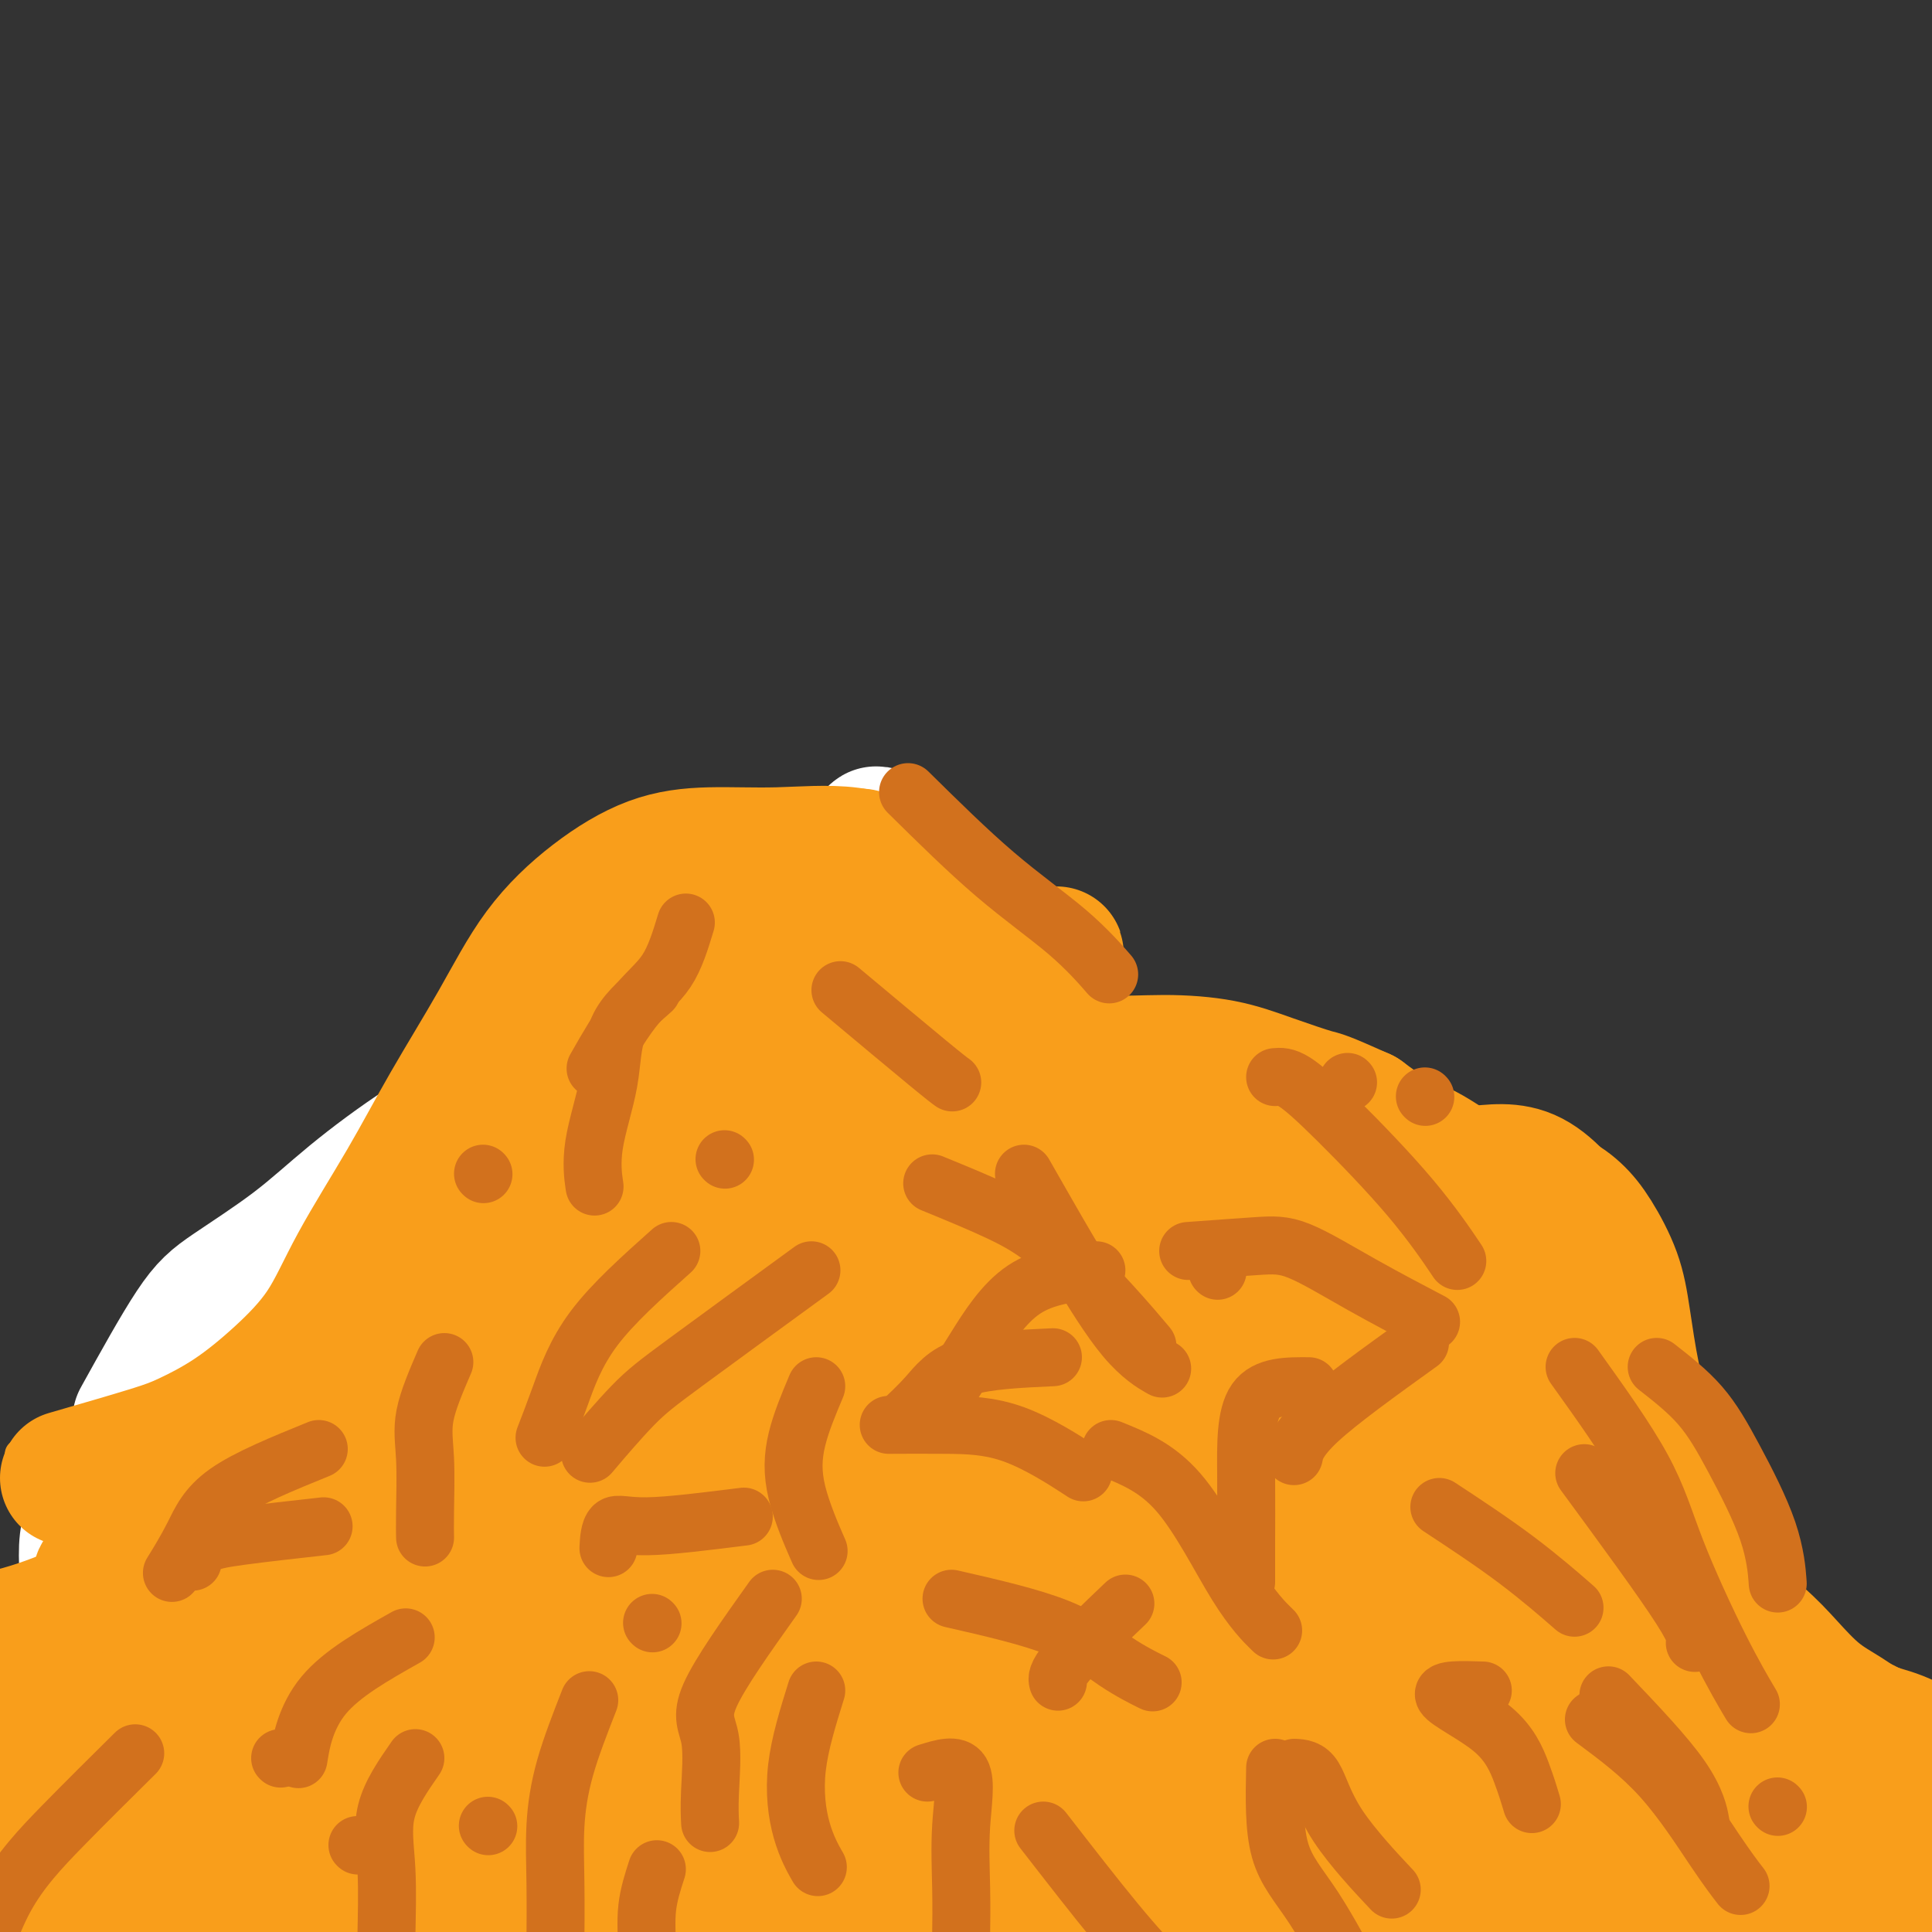<svg viewBox='0 0 400 400' version='1.1' xmlns='http://www.w3.org/2000/svg' xmlns:xlink='http://www.w3.org/1999/xlink'><rect x="0" y="0" width="400" height="400" fill="#333333" stroke="none"/><g fill='none' stroke='#F99E1B' stroke-width='6' stroke-linecap='round' stroke-linejoin='round'><path d='M4,301c0.000,0.000 0.100,0.100 0.1,0.1'/></g>
<g fill='none' stroke='#FFFFFF' stroke-width='28' stroke-linecap='round' stroke-linejoin='round'><path d='M31,336c5.696,-2.829 11.392,-5.658 16,-8c4.608,-2.342 8.128,-4.197 12,-7c3.872,-2.803 8.097,-6.552 12,-11c3.903,-4.448 7.483,-9.593 11,-15c3.517,-5.407 6.972,-11.076 10,-18c3.028,-6.924 5.631,-15.104 8,-23c2.369,-7.896 4.506,-15.509 7,-23c2.494,-7.491 5.346,-14.860 8,-21c2.654,-6.140 5.112,-11.052 7,-15c1.888,-3.948 3.207,-6.934 6,-8c2.793,-1.066 7.061,-0.213 10,0c2.939,0.213 4.548,-0.214 7,0c2.452,0.214 5.748,1.070 8,3c2.252,1.930 3.462,4.933 5,8c1.538,3.067 3.404,6.197 4,10c0.596,3.803 -0.077,8.279 0,13c0.077,4.721 0.905,9.687 -1,14c-1.905,4.313 -6.542,7.972 -10,12c-3.458,4.028 -5.736,8.425 -9,12c-3.264,3.575 -7.514,6.329 -11,9c-3.486,2.671 -6.208,5.257 -8,7c-1.792,1.743 -2.655,2.641 -3,3c-0.345,0.359 -0.173,0.180 0,0'/><path d='M29,294c4.065,-7.336 8.130,-14.671 11,-19c2.870,-4.329 4.543,-5.651 8,-8c3.457,-2.349 8.696,-5.726 13,-9c4.304,-3.274 7.674,-6.445 12,-10c4.326,-3.555 9.608,-7.494 15,-11c5.392,-3.506 10.895,-6.580 16,-10c5.105,-3.420 9.811,-7.187 15,-11c5.189,-3.813 10.860,-7.672 15,-11c4.140,-3.328 6.751,-6.124 9,-8c2.249,-1.876 4.138,-2.830 6,-4c1.862,-1.170 3.698,-2.556 5,-3c1.302,-0.444 2.071,0.052 3,0c0.929,-0.052 2.018,-0.654 3,0c0.982,0.654 1.857,2.563 2,5c0.143,2.437 -0.444,5.401 0,10c0.444,4.599 1.921,10.832 0,18c-1.921,7.168 -7.238,15.272 -13,24c-5.762,8.728 -11.967,18.082 -18,26c-6.033,7.918 -11.893,14.401 -18,21c-6.107,6.599 -12.459,13.314 -15,16c-2.541,2.686 -1.270,1.343 0,0'/><path d='M46,312c-2.190,-7.095 -4.381,-14.190 -3,-19c1.381,-4.810 6.333,-7.335 12,-12c5.667,-4.665 12.050,-11.469 19,-18c6.950,-6.531 14.466,-12.790 23,-20c8.534,-7.210 18.085,-15.371 27,-22c8.915,-6.629 17.194,-11.727 25,-17c7.806,-5.273 15.141,-10.721 20,-14c4.859,-3.279 7.244,-4.389 8,-5c0.756,-0.611 -0.116,-0.724 -4,2c-3.884,2.724 -10.781,8.286 -19,15c-8.219,6.714 -17.762,14.582 -27,23c-9.238,8.418 -18.173,17.386 -27,26c-8.827,8.614 -17.545,16.872 -25,24c-7.455,7.128 -13.645,13.125 -19,18c-5.355,4.875 -9.875,8.629 -12,11c-2.125,2.371 -1.857,3.358 -2,4c-0.143,0.642 -0.698,0.939 2,0c2.698,-0.939 8.651,-3.115 14,-7c5.349,-3.885 10.096,-9.480 16,-16c5.904,-6.520 12.965,-13.963 20,-21c7.035,-7.037 14.044,-13.666 21,-21c6.956,-7.334 13.859,-15.373 20,-22c6.141,-6.627 11.521,-11.842 16,-17c4.479,-5.158 8.056,-10.259 11,-13c2.944,-2.741 5.254,-3.123 7,-4c1.746,-0.877 2.927,-2.251 1,0c-1.927,2.251 -6.964,8.125 -12,14'/><path d='M158,201c-5.789,6.210 -14.763,14.737 -23,23c-8.237,8.263 -15.738,16.264 -22,24c-6.262,7.736 -11.287,15.208 -16,22c-4.713,6.792 -9.115,12.906 -11,17c-1.885,4.094 -1.253,6.170 -1,7c0.253,0.830 0.126,0.415 0,0'/><path d='M18,325c-0.177,-4.044 -0.355,-8.088 2,-11c2.355,-2.912 7.242,-4.693 12,-8c4.758,-3.307 9.385,-8.141 15,-13c5.615,-4.859 12.217,-9.743 19,-16c6.783,-6.257 13.745,-13.888 22,-21c8.255,-7.112 17.802,-13.706 27,-21c9.198,-7.294 18.047,-15.287 26,-23c7.953,-7.713 15.011,-15.147 21,-21c5.989,-5.853 10.908,-10.126 14,-13c3.092,-2.874 4.356,-4.350 5,-5c0.644,-0.650 0.669,-0.474 0,1c-0.669,1.474 -2.030,4.246 -5,8c-2.970,3.754 -7.549,8.491 -12,13c-4.451,4.509 -8.775,8.791 -13,13c-4.225,4.209 -8.350,8.345 -10,10c-1.650,1.655 -0.825,0.827 0,0'/></g>
<g fill='none' stroke='#F99E1B' stroke-width='28' stroke-linecap='round' stroke-linejoin='round'><path d='M14,306c6.488,-1.877 12.975,-3.753 17,-5c4.025,-1.247 5.586,-1.864 8,-3c2.414,-1.136 5.679,-2.790 9,-5c3.321,-2.210 6.698,-4.978 10,-8c3.302,-3.022 6.530,-6.300 9,-10c2.470,-3.700 4.182,-7.822 7,-13c2.818,-5.178 6.741,-11.411 10,-17c3.259,-5.589 5.854,-10.534 9,-16c3.146,-5.466 6.842,-11.455 10,-17c3.158,-5.545 5.779,-10.648 9,-15c3.221,-4.352 7.042,-7.954 11,-11c3.958,-3.046 8.054,-5.537 12,-7c3.946,-1.463 7.741,-1.898 12,-2c4.259,-0.102 8.981,0.128 14,0c5.019,-0.128 10.336,-0.613 15,0c4.664,0.613 8.675,2.323 12,4c3.325,1.677 5.965,3.322 8,6c2.035,2.678 3.464,6.389 4,10c0.536,3.611 0.178,7.124 0,11c-0.178,3.876 -0.177,8.117 -1,13c-0.823,4.883 -2.471,10.408 -4,15c-1.529,4.592 -2.940,8.251 -4,12c-1.060,3.749 -1.769,7.587 -2,11c-0.231,3.413 0.017,6.402 0,9c-0.017,2.598 -0.300,4.804 0,7c0.300,2.196 1.184,4.382 3,6c1.816,1.618 4.566,2.666 7,4c2.434,1.334 4.553,2.952 7,4c2.447,1.048 5.224,1.524 8,2'/><path d='M214,291c4.866,1.938 6.031,1.782 9,2c2.969,0.218 7.743,0.809 11,1c3.257,0.191 4.996,-0.018 8,0c3.004,0.018 7.272,0.261 10,-1c2.728,-1.261 3.917,-4.027 6,-6c2.083,-1.973 5.060,-3.152 7,-5c1.940,-1.848 2.844,-4.364 4,-7c1.156,-2.636 2.566,-5.392 3,-8c0.434,-2.608 -0.107,-5.070 0,-7c0.107,-1.930 0.862,-3.329 1,-5c0.138,-1.671 -0.342,-3.614 0,-5c0.342,-1.386 1.507,-2.214 2,-3c0.493,-0.786 0.314,-1.530 1,-2c0.686,-0.470 2.236,-0.667 4,-1c1.764,-0.333 3.741,-0.802 6,-1c2.259,-0.198 4.800,-0.126 8,0c3.200,0.126 7.057,0.305 11,0c3.943,-0.305 7.971,-1.096 12,1c4.029,2.096 8.060,7.077 11,12c2.940,4.923 4.790,9.789 6,15c1.210,5.211 1.781,10.768 2,16c0.219,5.232 0.087,10.138 0,14c-0.087,3.862 -0.129,6.681 0,9c0.129,2.319 0.428,4.140 0,7c-0.428,2.860 -1.585,6.761 -2,10c-0.415,3.239 -0.088,5.818 0,8c0.088,2.182 -0.062,3.969 0,6c0.062,2.031 0.336,4.307 2,6c1.664,1.693 4.717,2.802 7,4c2.283,1.198 3.795,2.485 6,4c2.205,1.515 5.102,3.257 8,5'/><path d='M357,360c4.920,2.525 6.721,2.337 9,3c2.279,0.663 5.037,2.177 8,3c2.963,0.823 6.132,0.956 9,1c2.868,0.044 5.436,0.001 8,0c2.564,-0.001 5.122,0.041 7,0c1.878,-0.041 3.074,-0.164 4,0c0.926,0.164 1.582,0.617 2,0c0.418,-0.617 0.599,-2.303 0,-3c-0.599,-0.697 -1.978,-0.403 -4,-1c-2.022,-0.597 -4.686,-2.083 -7,-3c-2.314,-0.917 -4.278,-1.264 -6,-2c-1.722,-0.736 -3.202,-1.861 -5,-3c-1.798,-1.139 -3.914,-2.292 -6,-4c-2.086,-1.708 -4.144,-3.970 -6,-6c-1.856,-2.030 -3.511,-3.826 -6,-6c-2.489,-2.174 -5.811,-4.725 -8,-8c-2.189,-3.275 -3.244,-7.272 -5,-11c-1.756,-3.728 -4.212,-7.186 -6,-11c-1.788,-3.814 -2.908,-7.983 -4,-12c-1.092,-4.017 -2.157,-7.884 -3,-12c-0.843,-4.116 -1.466,-8.483 -2,-12c-0.534,-3.517 -0.980,-6.183 -2,-9c-1.020,-2.817 -2.613,-5.785 -4,-8c-1.387,-2.215 -2.567,-3.676 -4,-5c-1.433,-1.324 -3.118,-2.510 -5,-3c-1.882,-0.490 -3.962,-0.283 -6,-1c-2.038,-0.717 -4.035,-2.358 -6,-3c-1.965,-0.642 -3.898,-0.286 -6,-1c-2.102,-0.714 -4.374,-2.500 -7,-4c-2.626,-1.500 -5.608,-2.714 -8,-4c-2.392,-1.286 -4.196,-2.643 -6,-4'/><path d='M282,231c-8.647,-3.862 -8.265,-3.516 -10,-4c-1.735,-0.484 -5.586,-1.796 -9,-3c-3.414,-1.204 -6.390,-2.300 -10,-3c-3.610,-0.700 -7.852,-1.004 -12,-1c-4.148,0.004 -8.202,0.318 -12,0c-3.798,-0.318 -7.341,-1.267 -11,-2c-3.659,-0.733 -7.433,-1.250 -11,-2c-3.567,-0.750 -6.927,-1.734 -10,-3c-3.073,-1.266 -5.859,-2.813 -8,-4c-2.141,-1.187 -3.638,-2.013 -5,-4c-1.362,-1.987 -2.589,-5.135 -3,-7c-0.411,-1.865 -0.007,-2.448 0,-4c0.007,-1.552 -0.383,-4.072 0,-5c0.383,-0.928 1.538,-0.265 2,0c0.462,0.265 0.231,0.133 0,0'/><path d='M174,200c5.468,-0.348 10.937,-0.696 15,0c4.063,0.696 6.722,2.437 10,4c3.278,1.563 7.175,2.949 11,5c3.825,2.051 7.576,4.769 11,8c3.424,3.231 6.519,6.977 10,10c3.481,3.023 7.348,5.324 11,8c3.652,2.676 7.090,5.728 11,9c3.910,3.272 8.294,6.765 12,10c3.706,3.235 6.735,6.210 11,10c4.265,3.790 9.767,8.393 15,13c5.233,4.607 10.197,9.218 15,14c4.803,4.782 9.446,9.734 14,14c4.554,4.266 9.018,7.845 13,11c3.982,3.155 7.480,5.886 10,8c2.520,2.114 4.062,3.612 6,5c1.938,1.388 4.273,2.666 6,4c1.727,1.334 2.847,2.724 4,4c1.153,1.276 2.339,2.437 3,3c0.661,0.563 0.796,0.529 1,1c0.204,0.471 0.476,1.447 1,2c0.524,0.553 1.301,0.681 2,1c0.699,0.319 1.321,0.828 1,1c-0.321,0.172 -1.587,0.008 -4,-2c-2.413,-2.008 -5.975,-5.859 -11,-10c-5.025,-4.141 -11.512,-8.570 -18,-13'/><path d='M334,320c-8.724,-7.013 -14.033,-12.044 -20,-18c-5.967,-5.956 -12.593,-12.835 -19,-19c-6.407,-6.165 -12.594,-11.614 -19,-17c-6.406,-5.386 -13.030,-10.709 -19,-16c-5.970,-5.291 -11.285,-10.549 -16,-15c-4.715,-4.451 -8.831,-8.093 -12,-11c-3.169,-2.907 -5.392,-5.078 -8,-6c-2.608,-0.922 -5.601,-0.595 -5,0c0.601,0.595 4.798,1.456 9,3c4.202,1.544 8.411,3.769 13,6c4.589,2.231 9.560,4.468 16,9c6.440,4.532 14.350,11.360 22,18c7.650,6.640 15.041,13.091 22,20c6.959,6.909 13.486,14.275 20,21c6.514,6.725 13.015,12.810 19,19c5.985,6.190 11.455,12.485 16,17c4.545,4.515 8.165,7.250 11,10c2.835,2.750 4.884,5.513 6,7c1.116,1.487 1.299,1.696 2,2c0.701,0.304 1.922,0.701 2,1c0.078,0.299 -0.985,0.498 -3,0c-2.015,-0.498 -4.982,-1.694 -9,-4c-4.018,-2.306 -9.088,-5.723 -15,-11c-5.912,-5.277 -12.667,-12.414 -19,-19c-6.333,-6.586 -12.243,-12.619 -19,-19c-6.757,-6.381 -14.359,-13.109 -22,-19c-7.641,-5.891 -15.320,-10.946 -23,-16'/><path d='M264,263c-11.231,-7.812 -16.809,-9.842 -24,-13c-7.191,-3.158 -15.997,-7.443 -25,-10c-9.003,-2.557 -18.204,-3.385 -26,-3c-7.796,0.385 -14.188,1.982 -21,6c-6.812,4.018 -14.044,10.458 -18,17c-3.956,6.542 -4.637,13.188 -5,19c-0.363,5.812 -0.407,10.791 0,16c0.407,5.209 1.264,10.649 5,15c3.736,4.351 10.352,7.612 18,10c7.648,2.388 16.329,3.904 25,5c8.671,1.096 17.333,1.774 25,0c7.667,-1.774 14.338,-6.000 20,-11c5.662,-5.000 10.315,-10.776 15,-17c4.685,-6.224 9.401,-12.897 12,-18c2.599,-5.103 3.081,-8.635 4,-11c0.919,-2.365 2.276,-3.562 0,-4c-2.276,-0.438 -8.184,-0.117 -15,0c-6.816,0.117 -14.538,0.029 -23,0c-8.462,-0.029 -17.663,0.001 -27,0c-9.337,-0.001 -18.810,-0.034 -28,0c-9.190,0.034 -18.096,0.134 -27,0c-8.904,-0.134 -17.804,-0.502 -25,-2c-7.196,-1.498 -12.688,-4.127 -16,-6c-3.312,-1.873 -4.444,-2.992 -5,-4c-0.556,-1.008 -0.535,-1.907 0,-2c0.535,-0.093 1.583,0.619 4,0c2.417,-0.619 6.203,-2.569 13,-5c6.797,-2.431 16.605,-5.342 25,-9c8.395,-3.658 15.375,-8.062 23,-12c7.625,-3.938 15.893,-7.411 23,-11c7.107,-3.589 13.054,-7.295 19,-11'/><path d='M210,202c11.916,-6.092 9.206,-4.321 6,-4c-3.206,0.321 -6.909,-0.809 -13,0c-6.091,0.809 -14.571,3.557 -23,7c-8.429,3.443 -16.808,7.580 -25,11c-8.192,3.420 -16.197,6.122 -23,9c-6.803,2.878 -12.405,5.932 -17,8c-4.595,2.068 -8.185,3.150 -10,4c-1.815,0.850 -1.855,1.468 -2,2c-0.145,0.532 -0.395,0.978 1,0c1.395,-0.978 4.433,-3.380 8,-6c3.567,-2.620 7.661,-5.457 11,-9c3.339,-3.543 5.923,-7.790 9,-11c3.077,-3.210 6.646,-5.381 9,-8c2.354,-2.619 3.493,-5.687 4,-7c0.507,-1.313 0.384,-0.872 0,-1c-0.384,-0.128 -1.028,-0.824 -3,0c-1.972,0.824 -5.272,3.167 -10,8c-4.728,4.833 -10.884,12.155 -16,19c-5.116,6.845 -9.193,13.214 -13,19c-3.807,5.786 -7.345,10.989 -10,15c-2.655,4.011 -4.426,6.831 -5,8c-0.574,1.169 0.048,0.686 4,-2c3.952,-2.686 11.235,-7.576 19,-14c7.765,-6.424 16.014,-14.383 24,-23c7.986,-8.617 15.710,-17.890 22,-25c6.290,-7.110 11.145,-12.055 16,-17'/><path d='M173,185c9.924,-11.349 3.735,-7.220 1,-6c-2.735,1.220 -2.015,-0.469 -6,2c-3.985,2.469 -12.673,9.096 -21,17c-8.327,7.904 -16.292,17.086 -24,27c-7.708,9.914 -15.160,20.560 -22,30c-6.840,9.440 -13.067,17.674 -19,26c-5.933,8.326 -11.572,16.745 -16,23c-4.428,6.255 -7.644,10.348 -10,13c-2.356,2.652 -3.853,3.865 -4,4c-0.147,0.135 1.055,-0.807 4,-4c2.945,-3.193 7.634,-8.637 14,-15c6.366,-6.363 14.410,-13.643 23,-21c8.590,-7.357 17.726,-14.789 27,-21c9.274,-6.211 18.686,-11.202 27,-15c8.314,-3.798 15.529,-6.404 21,-8c5.471,-1.596 9.199,-2.183 10,-1c0.801,1.183 -1.324,4.137 -8,9c-6.676,4.863 -17.905,11.636 -29,19c-11.095,7.364 -22.058,15.321 -34,23c-11.942,7.679 -24.864,15.081 -36,21c-11.136,5.919 -20.485,10.354 -27,13c-6.515,2.646 -10.194,3.502 -12,4c-1.806,0.498 -1.737,0.637 -1,0c0.737,-0.637 2.142,-2.049 6,-4c3.858,-1.951 10.168,-4.440 17,-9c6.832,-4.560 14.186,-11.189 23,-17c8.814,-5.811 19.090,-10.803 30,-16c10.910,-5.197 22.455,-10.598 34,-16'/><path d='M141,263c15.471,-8.107 22.147,-12.374 28,-16c5.853,-3.626 10.882,-6.609 14,-8c3.118,-1.391 4.324,-1.189 1,0c-3.324,1.189 -11.178,3.365 -22,8c-10.822,4.635 -24.611,11.729 -38,20c-13.389,8.271 -26.379,17.720 -40,27c-13.621,9.280 -27.873,18.391 -41,26c-13.127,7.609 -25.128,13.716 -35,17c-9.872,3.284 -17.616,3.746 -18,4c-0.384,0.254 6.593,0.301 18,-1c11.407,-1.301 27.243,-3.951 42,-8c14.757,-4.049 28.434,-9.499 44,-14c15.566,-4.501 33.021,-8.053 47,-12c13.979,-3.947 24.484,-8.287 36,-12c11.516,-3.713 24.045,-6.797 33,-9c8.955,-2.203 14.338,-3.524 17,-4c2.662,-0.476 2.604,-0.108 3,0c0.396,0.108 1.247,-0.046 -3,2c-4.247,2.046 -13.593,6.291 -24,11c-10.407,4.709 -21.876,9.881 -35,16c-13.124,6.119 -27.905,13.184 -41,19c-13.095,5.816 -24.505,10.383 -35,15c-10.495,4.617 -20.074,9.283 -26,11c-5.926,1.717 -8.197,0.484 -8,0c0.197,-0.484 2.862,-0.218 9,-3c6.138,-2.782 15.748,-8.612 29,-15c13.252,-6.388 30.145,-13.335 46,-20c15.855,-6.665 30.673,-13.047 46,-19c15.327,-5.953 31.164,-11.476 47,-17'/><path d='M235,281c21.188,-7.951 27.657,-9.827 32,-11c4.343,-1.173 6.560,-1.641 8,-2c1.440,-0.359 2.103,-0.609 -6,0c-8.103,0.609 -24.971,2.078 -43,5c-18.029,2.922 -37.220,7.298 -58,13c-20.780,5.702 -43.150,12.730 -63,19c-19.850,6.270 -37.182,11.781 -51,15c-13.818,3.219 -24.123,4.145 -29,5c-4.877,0.855 -4.328,1.641 -4,2c0.328,0.359 0.434,0.293 7,0c6.566,-0.293 19.591,-0.813 34,-3c14.409,-2.187 30.204,-6.042 47,-10c16.796,-3.958 34.595,-8.018 52,-12c17.405,-3.982 34.416,-7.886 50,-12c15.584,-4.114 29.742,-8.439 42,-11c12.258,-2.561 22.616,-3.358 30,-4c7.384,-0.642 11.793,-1.127 11,0c-0.793,1.127 -6.789,3.868 -17,7c-10.211,3.132 -24.635,6.656 -40,11c-15.365,4.344 -31.669,9.508 -49,15c-17.331,5.492 -35.690,11.313 -52,17c-16.310,5.687 -30.571,11.242 -44,16c-13.429,4.758 -26.025,8.720 -34,11c-7.975,2.280 -11.329,2.878 -10,3c1.329,0.122 7.342,-0.233 18,0c10.658,0.233 25.960,1.052 43,-1c17.040,-2.052 35.819,-6.976 56,-11c20.181,-4.024 41.766,-7.150 61,-10c19.234,-2.850 36.117,-5.425 53,-8'/><path d='M279,325c34.505,-5.487 35.767,-4.705 43,-5c7.233,-0.295 20.438,-1.666 21,-2c0.562,-0.334 -11.517,0.371 -26,0c-14.483,-0.371 -31.369,-1.817 -52,0c-20.631,1.817 -45.008,6.897 -69,11c-23.992,4.103 -47.600,7.229 -70,11c-22.400,3.771 -43.591,8.186 -61,11c-17.409,2.814 -31.035,4.026 -41,5c-9.965,0.974 -16.269,1.710 -20,2c-3.731,0.290 -4.890,0.133 1,0c5.890,-0.133 18.829,-0.241 35,-2c16.171,-1.759 35.575,-5.170 56,-8c20.425,-2.830 41.870,-5.078 64,-8c22.130,-2.922 44.945,-6.517 66,-8c21.055,-1.483 40.351,-0.854 56,-1c15.649,-0.146 27.652,-1.069 35,0c7.348,1.069 10.041,4.128 12,6c1.959,1.872 3.184,2.558 0,4c-3.184,1.442 -10.776,3.640 -24,6c-13.224,2.360 -32.078,4.881 -51,7c-18.922,2.119 -37.911,3.836 -58,6c-20.089,2.164 -41.278,4.775 -60,8c-18.722,3.225 -34.976,7.064 -50,9c-15.024,1.936 -28.818,1.969 -35,2c-6.182,0.031 -4.752,0.061 -5,0c-0.248,-0.061 -2.174,-0.212 1,0c3.174,0.212 11.449,0.789 26,0c14.551,-0.789 35.379,-2.943 57,-6c21.621,-3.057 44.035,-7.016 67,-10c22.965,-2.984 46.483,-4.992 70,-7'/><path d='M267,356c41.849,-3.717 49.473,-1.510 63,-1c13.527,0.510 32.958,-0.676 44,0c11.042,0.676 13.694,3.215 16,5c2.306,1.785 4.266,2.817 0,3c-4.266,0.183 -14.758,-0.484 -30,0c-15.242,0.484 -35.233,2.119 -59,4c-23.767,1.881 -51.311,4.007 -78,6c-26.689,1.993 -52.523,3.854 -78,6c-25.477,2.146 -50.597,4.577 -71,6c-20.403,1.423 -36.089,1.837 -50,2c-13.911,0.163 -26.046,0.076 -29,0c-2.954,-0.076 3.275,-0.139 14,0c10.725,0.139 25.948,0.480 41,-1c15.052,-1.480 29.933,-4.781 46,-7c16.067,-2.219 33.321,-3.357 51,-4c17.679,-0.643 35.784,-0.792 55,-1c19.216,-0.208 39.544,-0.476 58,1c18.456,1.476 35.039,4.696 50,7c14.961,2.304 28.301,3.692 38,5c9.699,1.308 15.757,2.536 19,3c3.243,0.464 3.670,0.165 4,0c0.330,-0.165 0.562,-0.195 -3,0c-3.562,0.195 -10.918,0.617 -20,0c-9.082,-0.617 -19.891,-2.271 -35,-3c-15.109,-0.729 -34.517,-0.533 -56,0c-21.483,0.533 -45.041,1.402 -68,2c-22.959,0.598 -45.319,0.923 -66,1c-20.681,0.077 -39.683,-0.095 -56,0c-16.317,0.095 -29.948,0.456 -38,1c-8.052,0.544 -10.526,1.272 -13,2'/><path d='M16,393c-37.893,0.941 -12.125,0.293 -2,0c10.125,-0.293 4.609,-0.231 7,0c2.391,0.231 12.691,0.633 25,1c12.309,0.367 26.627,0.700 44,0c17.373,-0.700 37.801,-2.432 59,-4c21.199,-1.568 43.168,-2.970 65,-3c21.832,-0.030 43.528,1.312 65,2c21.472,0.688 42.719,0.720 61,1c18.281,0.280 33.596,0.807 47,1c13.404,0.193 24.896,0.053 31,0c6.104,-0.053 6.820,-0.020 7,0c0.180,0.020 -0.176,0.025 -5,0c-4.824,-0.025 -14.116,-0.081 -26,0c-11.884,0.081 -26.361,0.300 -42,0c-15.639,-0.300 -32.440,-1.120 -49,0c-16.560,1.120 -32.878,4.181 -51,6c-18.122,1.819 -38.048,2.395 -57,3c-18.952,0.605 -36.929,1.237 -54,2c-17.071,0.763 -33.235,1.655 -48,2c-14.765,0.345 -28.131,0.142 -39,0c-10.869,-0.142 -19.241,-0.221 -25,0c-5.759,0.221 -8.904,0.744 -13,0c-4.096,-0.744 -9.143,-2.755 -14,-4c-4.857,-1.245 -9.525,-1.723 -12,-2c-2.475,-0.277 -2.756,-0.353 -3,-1c-0.244,-0.647 -0.450,-1.867 0,-3c0.450,-1.133 1.557,-2.181 3,-4c1.443,-1.819 3.221,-4.410 5,-7'/><path d='M-5,383c3.311,-3.694 7.590,-5.927 15,-9c7.410,-3.073 17.953,-6.984 29,-11c11.047,-4.016 22.599,-8.138 35,-12c12.401,-3.862 25.653,-7.466 38,-10c12.347,-2.534 23.791,-4.000 34,-6c10.209,-2.000 19.184,-4.536 27,-6c7.816,-1.464 14.471,-1.858 18,-2c3.529,-0.142 3.930,-0.032 4,0c0.070,0.032 -0.192,-0.014 -2,0c-1.808,0.014 -5.161,0.088 -15,0c-9.839,-0.088 -26.165,-0.340 -43,2c-16.835,2.340 -34.178,7.270 -50,12c-15.822,4.730 -30.121,9.261 -43,13c-12.879,3.739 -24.336,6.686 -32,8c-7.664,1.314 -11.535,0.995 -13,1c-1.465,0.005 -0.524,0.335 0,1c0.524,0.665 0.631,1.664 3,2c2.369,0.336 7.001,0.009 13,0c5.999,-0.009 13.366,0.302 23,0c9.634,-0.302 21.534,-1.216 33,-4c11.466,-2.784 22.498,-7.437 36,-12c13.502,-4.563 29.474,-9.035 44,-14c14.526,-4.965 27.604,-10.421 40,-15c12.396,-4.579 24.108,-8.279 33,-11c8.892,-2.721 14.964,-4.463 18,-6c3.036,-1.537 3.034,-2.871 4,-4c0.966,-1.129 2.898,-2.055 4,-3c1.102,-0.945 1.374,-1.908 2,-3c0.626,-1.092 1.608,-2.312 3,-3c1.392,-0.688 3.196,-0.844 5,-1'/><path d='M258,290c3.762,-2.174 4.166,-0.610 6,0c1.834,0.610 5.097,0.267 9,0c3.903,-0.267 8.444,-0.457 14,0c5.556,0.457 12.125,1.563 18,3c5.875,1.437 11.056,3.206 15,4c3.944,0.794 6.650,0.613 8,1c1.350,0.387 1.345,1.341 1,2c-0.345,0.659 -1.028,1.023 -3,0c-1.972,-1.023 -5.232,-3.433 -8,-6c-2.768,-2.567 -5.045,-5.290 -7,-8c-1.955,-2.710 -3.590,-5.406 -5,-8c-1.410,-2.594 -2.597,-5.087 -3,-7c-0.403,-1.913 -0.023,-3.246 0,-4c0.023,-0.754 -0.311,-0.930 0,-1c0.311,-0.070 1.268,-0.034 2,0c0.732,0.034 1.240,0.067 2,0c0.760,-0.067 1.771,-0.235 3,0c1.229,0.235 2.677,0.871 4,4c1.323,3.129 2.521,8.751 3,11c0.479,2.249 0.240,1.124 0,0'/></g>
<g fill='none' stroke='#D2711D' stroke-width='12' stroke-linecap='round' stroke-linejoin='round'><path d='M142,191c-1.107,3.649 -2.214,7.298 -4,10c-1.786,2.702 -4.250,4.458 -7,8c-2.750,3.542 -5.786,8.869 -7,11c-1.214,2.131 -0.607,1.065 0,0'/><path d='M174,205c7.044,5.889 14.089,11.778 18,15c3.911,3.222 4.689,3.778 5,4c0.311,0.222 0.156,0.111 0,0'/><path d='M150,240c0.000,0.000 0.100,0.100 0.1,0.1'/><path d='M168,263c-9.982,7.280 -19.964,14.560 -26,19c-6.036,4.440 -8.125,6.042 -11,9c-2.875,2.958 -6.536,7.274 -8,9c-1.464,1.726 -0.732,0.863 0,0'/><path d='M246,259c5.188,-0.380 10.376,-0.759 14,-1c3.624,-0.241 5.683,-0.343 9,1c3.317,1.343 7.893,4.131 13,7c5.107,2.869 10.745,5.820 13,7c2.255,1.180 1.128,0.590 0,0'/><path d='M184,295c3.875,-0.018 7.750,-0.036 12,0c4.250,0.036 8.875,0.125 14,2c5.125,1.875 10.750,5.536 13,7c2.250,1.464 1.125,0.732 0,0'/><path d='M252,263c0.000,0.000 0.100,0.100 0.1,0.1'/><path d='M197,331c8.149,1.863 16.298,3.726 22,6c5.702,2.274 8.958,4.958 12,7c3.042,2.042 5.869,3.440 7,4c1.131,0.560 0.565,0.280 0,0'/><path d='M298,312c5.533,3.644 11.067,7.289 16,11c4.933,3.711 9.267,7.489 11,9c1.733,1.511 0.867,0.756 0,0'/><path d='M135,336c0.000,0.000 0.100,0.100 0.1,0.1'/><path d='M66,300c-7.357,2.994 -14.714,5.988 -19,9c-4.286,3.012 -5.500,6.042 -7,9c-1.500,2.958 -3.286,5.845 -4,7c-0.714,1.155 -0.357,0.577 0,0'/><path d='M58,364c0.000,0.000 0.100,0.100 0.1,0.1'/><path d='M84,339c-6.622,3.733 -13.244,7.467 -17,12c-3.756,4.533 -4.644,9.867 -5,12c-0.356,2.133 -0.178,1.067 0,0'/><path d='M169,350c-1.714,5.500 -3.429,11.000 -4,16c-0.571,5.000 0.000,9.500 1,13c1.000,3.500 2.429,6.000 3,7c0.571,1.000 0.286,0.500 0,0'/><path d='M268,366c1.423,0.071 2.845,0.143 4,2c1.155,1.857 2.042,5.500 5,10c2.958,4.500 7.988,9.857 10,12c2.012,2.143 1.006,1.071 0,0'/><path d='M333,351c5.889,6.178 11.778,12.356 15,17c3.222,4.644 3.778,7.756 4,9c0.222,1.244 0.111,0.622 0,0'/><path d='M192,367c2.959,-0.923 5.917,-1.847 7,0c1.083,1.847 0.290,6.464 0,11c-0.290,4.536 -0.078,8.990 0,13c0.078,4.010 0.022,7.574 0,9c-0.022,1.426 -0.011,0.713 0,0'/><path d='M101,378c0.000,0.000 0.100,0.100 0.1,0.1'/><path d='M193,245c4.979,2.043 9.959,4.086 14,6c4.041,1.914 7.145,3.699 11,7c3.855,3.301 8.461,8.120 12,12c3.539,3.880 6.011,6.823 7,8c0.989,1.177 0.494,0.589 0,0'/><path d='M295,227c0.000,0.000 0.100,0.100 0.1,0.1'/><path d='M328,305c8.111,11.044 16.222,22.089 20,28c3.778,5.911 3.222,6.689 3,7c-0.222,0.311 -0.111,0.156 0,0'/><path d='M307,350c-4.348,-0.145 -8.695,-0.290 -8,1c0.695,1.290 6.434,4.016 10,7c3.566,2.984 4.960,6.226 6,9c1.040,2.774 1.726,5.078 2,6c0.274,0.922 0.137,0.461 0,0'/><path d='M230,300c4.768,1.923 9.536,3.845 14,9c4.464,5.155 8.625,13.542 12,19c3.375,5.458 5.964,7.988 7,9c1.036,1.012 0.518,0.506 0,0'/><path d='M139,259c-6.060,5.417 -12.119,10.833 -16,16c-3.881,5.167 -5.583,10.083 -7,14c-1.417,3.917 -2.548,6.833 -3,8c-0.452,1.167 -0.226,0.583 0,0'/><path d='M100,243c0.000,0.000 0.100,0.100 0.1,0.1'/><path d='M188,164c6.149,6.065 12.298,12.131 18,17c5.702,4.869 10.958,8.542 15,12c4.042,3.458 6.869,6.702 8,8c1.131,1.298 0.565,0.649 0,0'/><path d='M279,224c0.000,0.000 0.100,0.100 0.1,0.1'/><path d='M326,283c5.349,7.469 10.699,14.938 14,21c3.301,6.062 4.555,10.718 7,17c2.445,6.282 6.081,14.191 9,20c2.919,5.809 5.120,9.517 6,11c0.880,1.483 0.440,0.742 0,0'/><path d='M28,363c-5.161,5.106 -10.321,10.213 -15,15c-4.679,4.787 -8.875,9.255 -12,15c-3.125,5.745 -5.178,12.767 -7,19c-1.822,6.233 -3.414,11.678 -4,15c-0.586,3.322 -0.168,4.521 0,5c0.168,0.479 0.084,0.240 0,0'/><path d='M74,382c0.000,0.000 0.100,0.100 0.1,0.1'/><path d='M122,352c-1.887,4.826 -3.774,9.652 -5,14c-1.226,4.348 -1.793,8.217 -2,12c-0.207,3.783 -0.056,7.480 0,12c0.056,4.520 0.016,9.863 0,12c-0.016,2.137 -0.008,1.069 0,0'/><path d='M92,282c-1.691,3.923 -3.381,7.847 -4,11c-0.619,3.153 -0.166,5.536 0,9c0.166,3.464 0.045,8.010 0,11c-0.045,2.990 -0.013,4.426 0,5c0.013,0.574 0.006,0.287 0,0'/><path d='M135,205c-2.823,2.466 -5.646,4.931 -7,8c-1.354,3.069 -1.239,6.740 -2,11c-0.761,4.260 -2.397,9.108 -3,13c-0.603,3.892 -0.172,6.826 0,8c0.172,1.174 0.086,0.587 0,0'/><path d='M160,331c-5.494,7.719 -10.989,15.439 -13,20c-2.011,4.561 -0.539,5.965 0,9c0.539,3.035 0.145,7.702 0,11c-0.145,3.298 -0.041,5.228 0,6c0.041,0.772 0.021,0.386 0,0'/><path d='M136,387c-0.845,2.607 -1.690,5.214 -2,8c-0.310,2.786 -0.083,5.750 0,10c0.083,4.250 0.024,9.786 0,12c-0.024,2.214 -0.012,1.107 0,0'/><path d='M86,364c-2.536,3.651 -5.072,7.301 -6,11c-0.928,3.699 -0.249,7.445 0,12c0.249,4.555 0.067,9.919 0,14c-0.067,4.081 -0.019,6.880 0,8c0.019,1.120 0.010,0.560 0,0'/><path d='M169,287c-1.571,3.732 -3.143,7.464 -4,11c-0.857,3.536 -1.000,6.875 0,11c1.000,4.125 3.143,9.036 4,11c0.857,1.964 0.429,0.982 0,0'/><path d='M212,243c1.145,2.006 2.290,4.013 4,7c1.710,2.987 3.984,6.955 7,12c3.016,5.045 6.774,11.166 10,15c3.226,3.834 5.922,5.381 7,6c1.078,0.619 0.539,0.309 0,0'/><path d='M264,223c1.054,-0.094 2.108,-0.188 4,1c1.892,1.188 4.620,3.659 9,8c4.380,4.341 10.410,10.553 15,16c4.590,5.447 7.740,10.128 9,12c1.260,1.872 0.630,0.936 0,0'/><path d='M343,283c3.207,2.510 6.415,5.021 9,8c2.585,2.979 4.549,6.427 7,11c2.451,4.573 5.391,10.270 7,15c1.609,4.730 1.888,8.494 2,10c0.112,1.506 0.056,0.753 0,0'/><path d='M368,374c0.000,0.000 0.100,0.100 0.1,0.1'/><path d='M264,366c-0.131,6.244 -0.262,12.488 1,17c1.262,4.512 3.917,7.292 7,12c3.083,4.708 6.595,11.345 8,14c1.405,2.655 0.702,1.327 0,0'/><path d='M216,379c5.357,6.905 10.714,13.810 15,19c4.286,5.190 7.500,8.667 10,11c2.500,2.333 4.286,3.524 5,4c0.714,0.476 0.357,0.238 0,0'/><path d='M330,356c4.821,3.583 9.643,7.167 14,12c4.357,4.833 8.250,10.917 11,15c2.750,4.083 4.357,6.167 5,7c0.643,0.833 0.321,0.417 0,0'/><path d='M227,263c-5.357,0.571 -10.714,1.143 -15,4c-4.286,2.857 -7.500,8.000 -10,12c-2.500,4.000 -4.286,6.857 -5,8c-0.714,1.143 -0.357,0.571 0,0'/><path d='M218,281c-6.851,0.315 -13.702,0.631 -18,2c-4.298,1.369 -6.042,3.792 -8,6c-1.958,2.208 -4.131,4.202 -5,5c-0.869,0.798 -0.435,0.399 0,0'/><path d='M233,332c-4.844,4.622 -9.689,9.244 -12,12c-2.311,2.756 -2.089,3.644 -2,4c0.089,0.356 0.044,0.178 0,0'/><path d='M271,287c-4.423,-0.032 -8.845,-0.064 -11,3c-2.155,3.064 -2.041,9.223 -2,15c0.041,5.777 0.011,11.171 0,15c-0.011,3.829 -0.003,6.094 0,7c0.003,0.906 0.002,0.453 0,0'/><path d='M294,278c-8.311,5.978 -16.622,11.956 -21,16c-4.378,4.044 -4.822,6.156 -5,7c-0.178,0.844 -0.089,0.422 0,0'/><path d='M154,314c-7.690,0.964 -15.381,1.929 -20,2c-4.619,0.071 -6.167,-0.750 -7,0c-0.833,0.750 -0.952,3.071 -1,4c-0.048,0.929 -0.024,0.464 0,0'/><path d='M67,316c-6.339,0.708 -12.679,1.417 -17,2c-4.321,0.583 -6.625,1.042 -8,2c-1.375,0.958 -1.821,2.417 -2,3c-0.179,0.583 -0.089,0.292 0,0'/></g>
</svg>